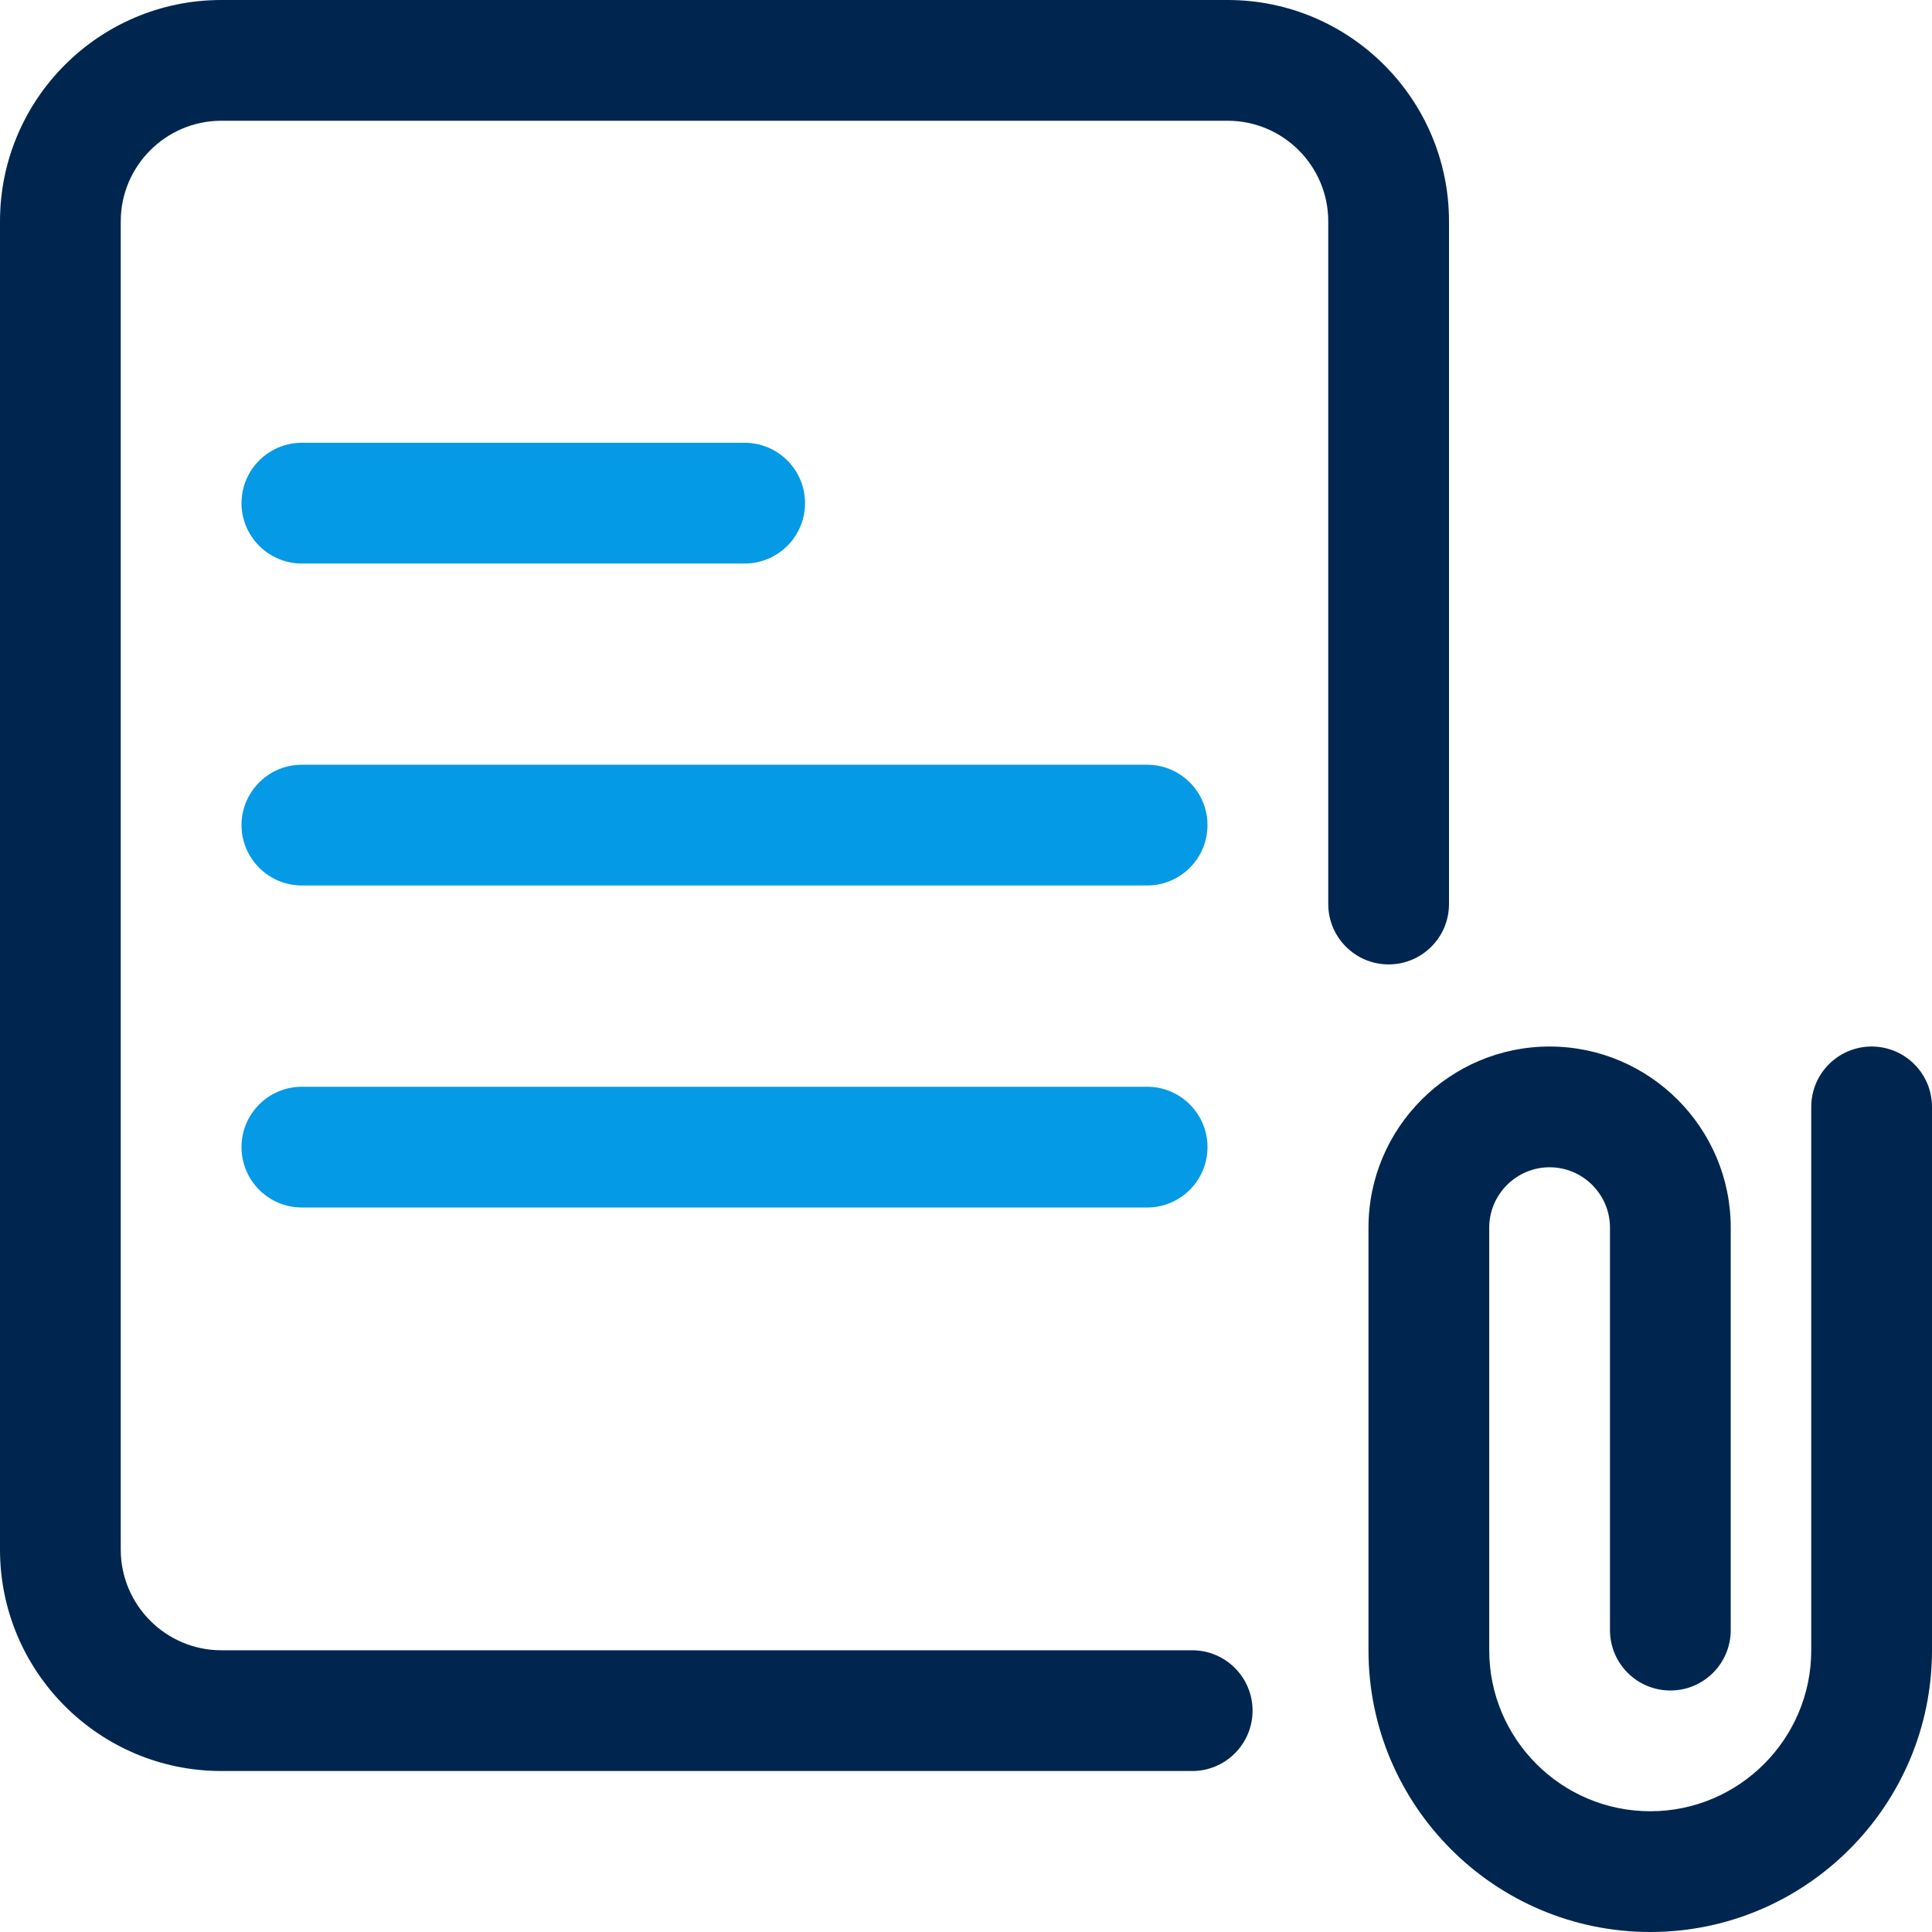 <svg width="28" height="28" viewBox="0 0 28 28" fill="none" xmlns="http://www.w3.org/2000/svg">
<g clip-path="url(#clip0)">
<path d="M23.917 28C21.665 28 19.833 26.168 19.833 23.917V17.792C19.833 16.345 21.012 15.167 22.458 15.167C23.905 15.167 25.083 16.345 25.083 17.792V23.625C25.083 24.108 24.691 24.5 24.208 24.5C23.725 24.5 23.333 24.108 23.333 23.625V17.792C23.333 17.31 22.94 16.917 22.458 16.917C21.977 16.917 21.583 17.31 21.583 17.792V23.917C21.583 25.203 22.63 26.25 23.917 26.25C25.203 26.25 26.25 25.203 26.25 23.917V16.042C26.25 15.559 26.642 15.167 27.125 15.167C27.608 15.167 28 15.559 28 16.042V23.917C28 26.168 26.168 28 23.917 28Z" fill="#002650"/>
<path d="M17.278 25.667H3.208C1.438 25.667 0 24.228 0 22.458V3.208C0 1.438 1.438 0 3.208 0H17.792C19.561 0 21 1.438 21 3.208V13.102C21 13.585 20.608 13.977 20.125 13.977C19.642 13.977 19.25 13.585 19.25 13.102V3.208C19.25 2.405 18.596 1.75 17.792 1.75H3.208C2.405 1.75 1.75 2.405 1.75 3.208V22.458C1.75 23.262 2.405 23.917 3.208 23.917H17.278C17.761 23.917 18.153 24.309 18.153 24.792C18.153 25.275 17.761 25.667 17.278 25.667Z" fill="#002650"/>
<path d="M16.625 17.5H4.375C3.892 17.5 3.5 17.108 3.5 16.625C3.5 16.142 3.892 15.75 4.375 15.75H16.625C17.108 15.75 17.5 16.142 17.5 16.625C17.5 17.108 17.108 17.5 16.625 17.5Z" fill="#059AE5"/>
<path d="M16.625 12.833H4.375C3.892 12.833 3.5 12.441 3.5 11.958C3.5 11.475 3.892 11.083 4.375 11.083H16.625C17.108 11.083 17.5 11.475 17.5 11.958C17.5 12.441 17.108 12.833 16.625 12.833Z" fill="#059AE5"/>
<path d="M10.792 8.167H4.375C3.892 8.167 3.5 7.775 3.5 7.292C3.5 6.809 3.892 6.417 4.375 6.417H10.792C11.275 6.417 11.667 6.809 11.667 7.292C11.667 7.775 11.275 8.167 10.792 8.167Z" fill="#059AE5"/>
</g>
<defs>
<clipPath id="clip0">
<rect width="28" height="28" fill="white"/>
</clipPath>
</defs>
</svg>
